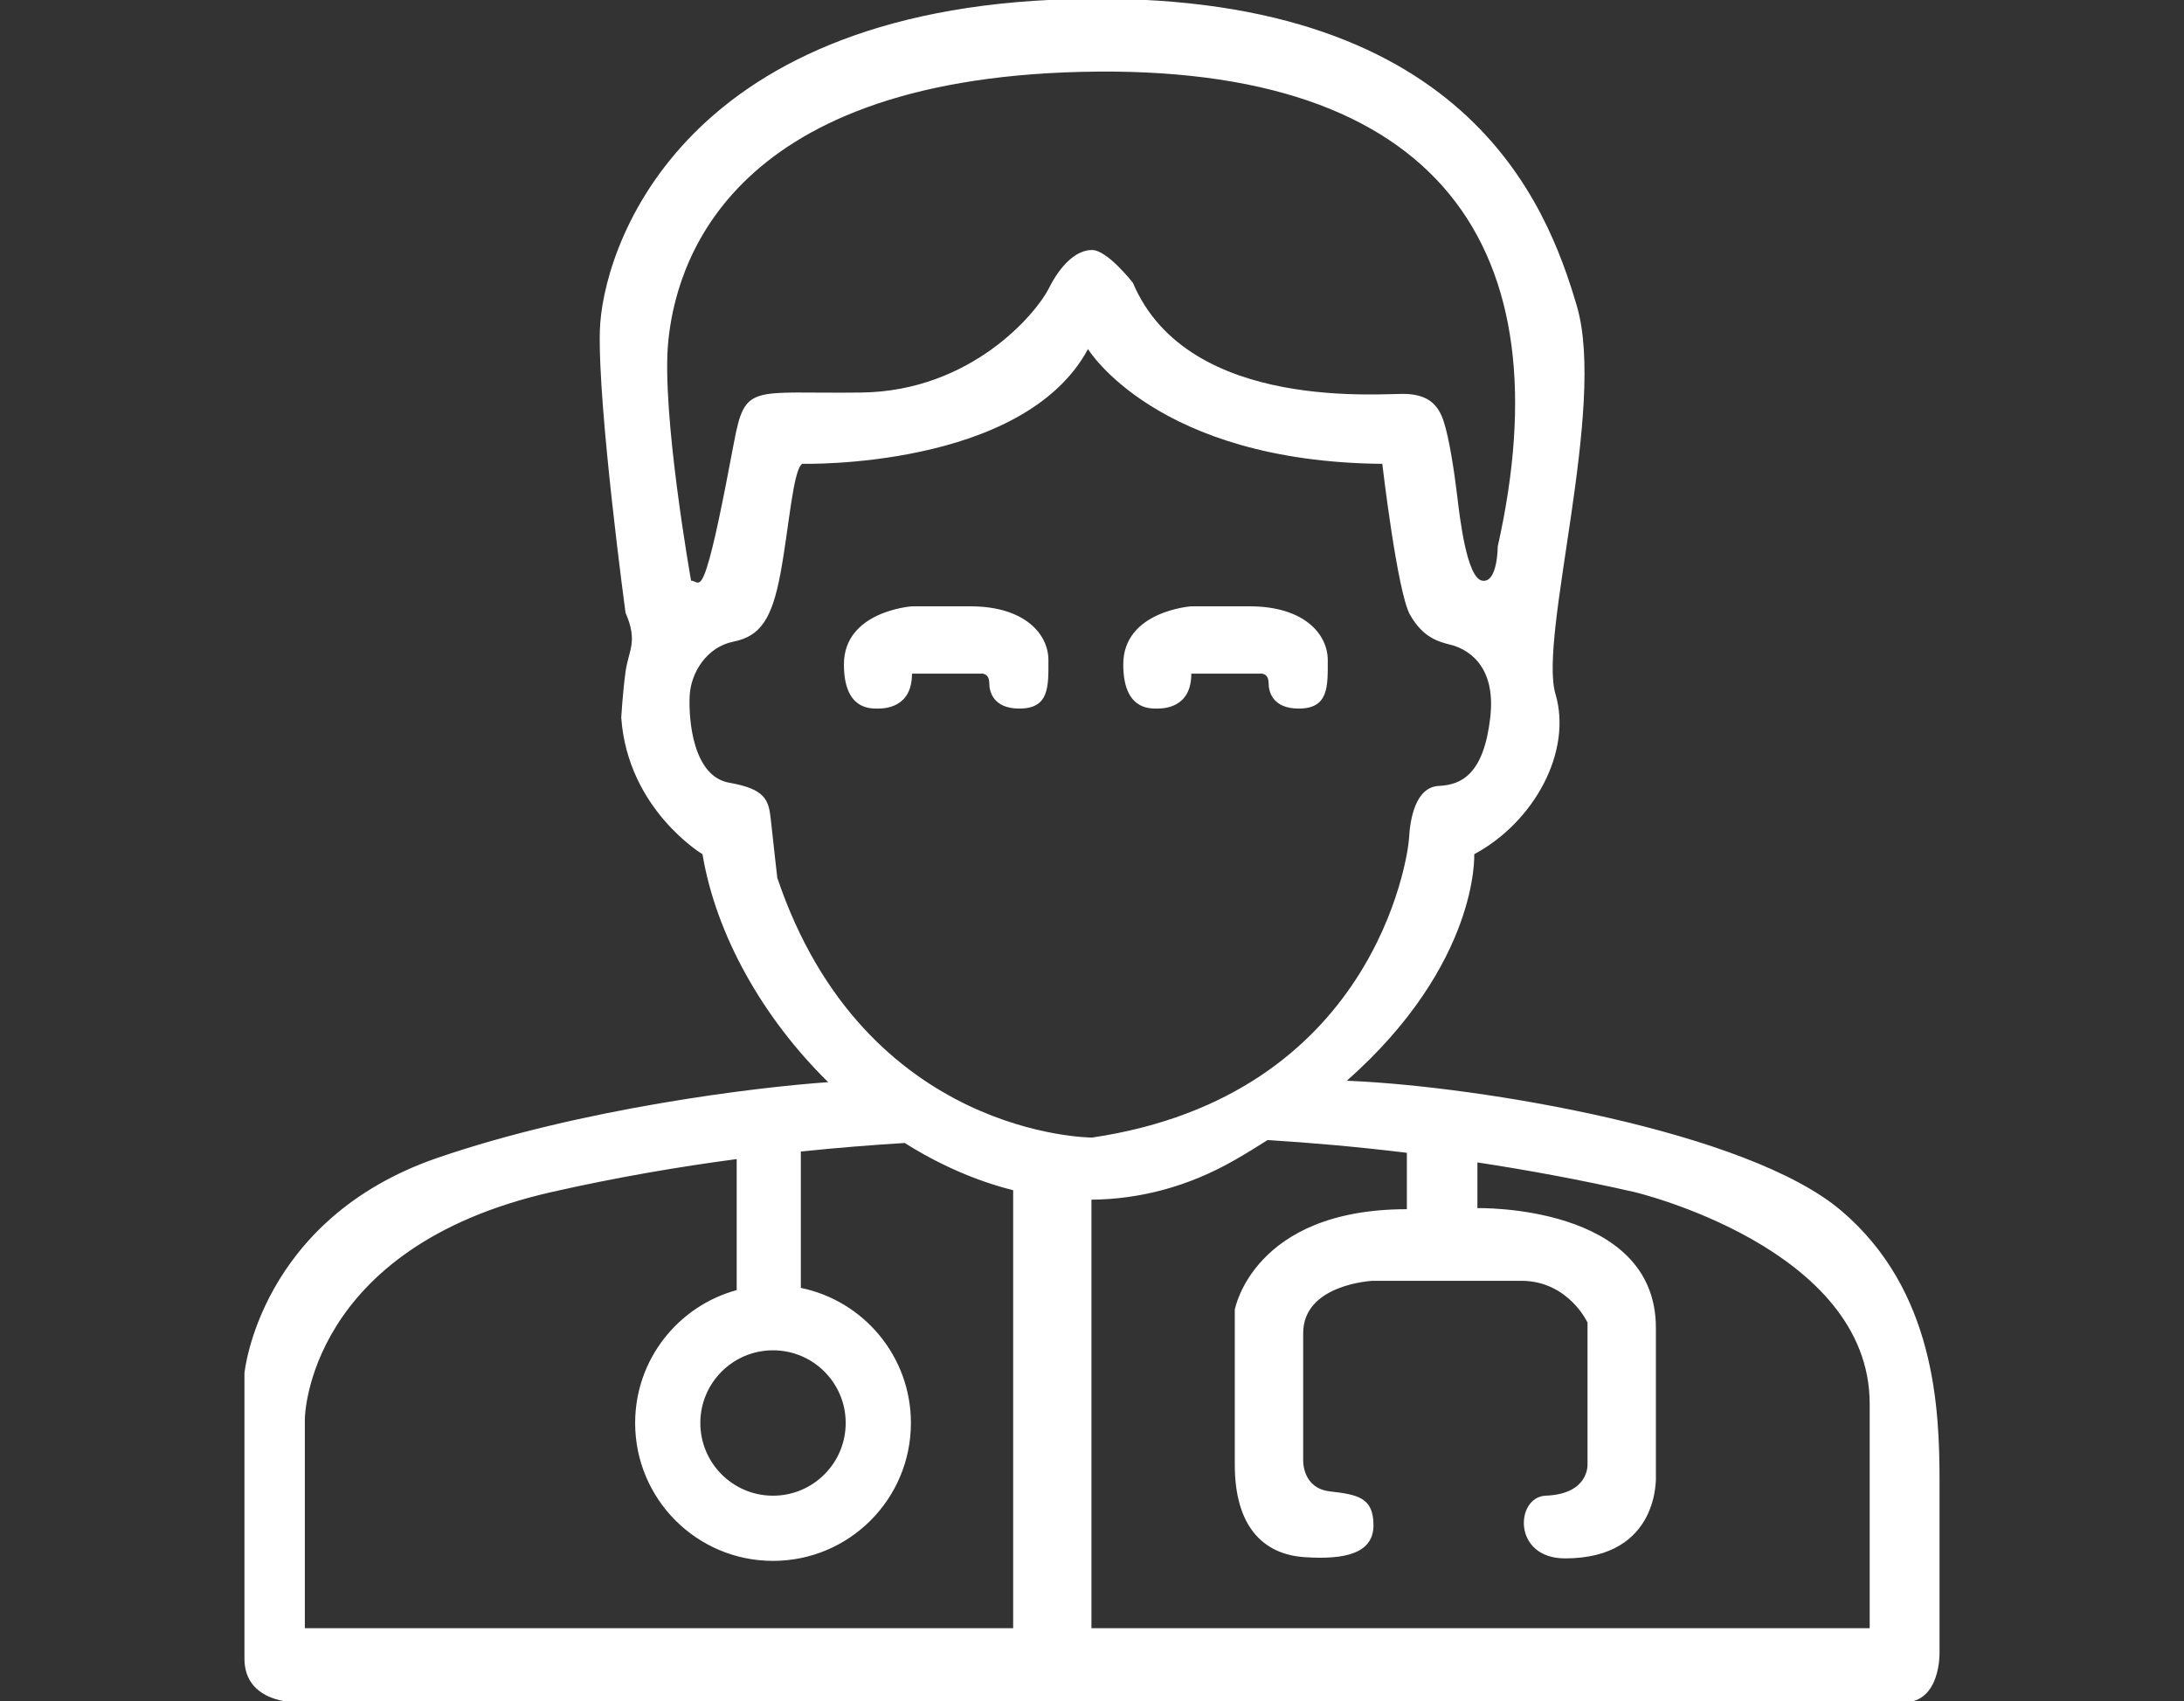 <?xml version="1.0" encoding="utf-8"?>
<!-- Generator: Adobe Illustrator 15.1.0, SVG Export Plug-In . SVG Version: 6.00 Build 0)  -->
<!DOCTYPE svg PUBLIC "-//W3C//DTD SVG 1.1//EN" "http://www.w3.org/Graphics/SVG/1.1/DTD/svg11.dtd">
<svg version="1.1" id="Layer_1" xmlns="http://www.w3.org/2000/svg" xmlns:xlink="http://www.w3.org/1999/xlink" x="0px" y="0px"
	 width="346.667px" height="270px" viewBox="0 0 346.667 270" enable-background="new 0 0 346.667 270" xml:space="preserve">

<rect x="0" y="0" width="346.667" height="270" fill="#333333" stroke="none"/>

<g>
	<path fill="#ffffff" d="M307.863,262.279c0,0,0-15.609,0-27.142c0-11.54-0.677-30.314-15.611-42.986c-14.93-12.666-57.232-19.676-77.817-20.586
		c-0.207-0.01-0.44-0.019-0.653-0.027c21.041-18.616,20.222-35.956,20.222-35.956c9.499-5.107,15.608-16.273,12.895-25.433
		c-2.714-9.163,8.143-45.472,3.392-61.59S232.646-1.833,169.869-0.136c-62.775,1.697-74.313,40.379-74.654,52.598
		c-0.337,12.216,4.074,44.788,4.074,44.788c2.035,4.643,0.453,6.003,0,9.396c-0.454,3.388-0.68,7.234-0.68,7.234
		c1.018,14.591,12.898,21.703,12.898,21.703c2.147,12.829,9.566,25.975,19.952,36.179c-11.423,0.795-39.162,4.158-62.032,12.02
		c-28.277,9.728-30.625,34.163-30.625,34.163v45.326c0,7.074,8.23,6.927,8.23,6.927s249.291,0,255.174,0
		C308.089,270.197,307.863,262.279,307.863,262.279z M106.076,54.158c1.131-11.311,8.595-41.399,65.603-42.753
		c57.008-1.357,76.688,28.052,66.057,75.331c0,0,0,5.849-2.46,5.43c-2.462-0.422-3.563-10.011-3.989-13.575
		c-0.423-3.563-1.241-9.049-2.149-11.763c-0.903-2.715-2.487-4.076-5.765-4.299c-3.283-0.224-34.728,3.171-43.549-17.643
		c0,0-4.044-5.206-6.49-5.206c-2.446,0-4.936,2.265-6.858,6.107c-1.923,3.846-12.216,16.292-29.747,16.518
		c-17.531,0.224-18.438-1.589-20.246,8.025c-1.811,9.615-3.17,16.288-4.299,19.798c-1.131,3.506-1.584,2.037-2.489,2.037
		C109.693,92.165,104.943,65.469,106.076,54.158z M123.38,139.331c0,0-0.677-5.937-1.018-9.163c-0.339-3.224-0.848-4.92-6.617-5.935
		c-5.77-1.021-6.448-10.014-6.277-13.747c0.173-3.732,2.715-7.802,6.957-8.646c4.242-0.852,6.108-3.563,7.465-10.865
		c1.357-7.296,1.981-16.398,3.449-17.363c0,0,35.064,0.911,45.358-18.208c0,0,10.859,17.887,46.715,18.217
		c0,0,2.377,20.411,4.41,23.974c2.036,3.563,4.414,4.245,6.448,4.747c2.036,0.513,7.297,2.715,6.279,11.539
		c-1.019,8.823-4.411,10.689-8.146,10.858c-3.731,0.17-4.58,5.263-4.748,8.314c-0.171,3.054-5.599,40.891-50.319,47.502
		C173.333,180.554,137.293,180.554,123.38,139.331z M160.82,258.432H48.389V225.18c0,0,0.227-27.147,39.138-35.97
		c10.301-2.337,20.183-4.016,29.408-5.239v20.795c-9.284,2.533-16.119,11.008-16.119,21.09c0,12.091,9.799,21.888,21.887,21.888
		c12.089,0,21.886-9.796,21.886-21.888c0-10.573-7.502-19.396-17.474-21.44v-21.644c5.861-0.61,11.387-1.042,16.488-1.357
		c5.384,3.391,11.189,5.98,17.217,7.496V258.432z M122.703,214.322c6.369,0,11.535,5.162,11.535,11.534
		c0,6.373-5.166,11.541-11.535,11.541c-6.371,0-11.539-5.167-11.539-11.541C111.164,219.483,116.332,214.322,122.703,214.322z
		 M296.776,258.432H173.246v-68.017c7.565-0.071,15.265-2,22.751-6.299c1.834-1.044,3.548-2.11,5.209-3.166
		c6.693,0.41,14.137,1.056,22.106,2.023v8.951c-24.43,0-27.315,15.952-27.315,15.952v24.599c0,9.729,4.442,14.223,11.042,14.676
		c6.572,0.452,10.973-0.646,10.973-5.061c0-4.412-2.503-4.864-6.915-5.376c-4.411-0.506-4.243-4.917-4.243-4.917s0-12.386,0-20.194
		c0-7.803,11.03-8.312,11.03-8.312s16.119,0,23.585,0c7.461,0,10.517,6.62,10.517,6.62v22.563c0,0,0.246,4.661-6.619,4.92
		c-4.839,0.179-5.354,9.955,3.055,9.955c15.219,0,14.419-13.179,14.419-13.179s0-3.732,0-23.414c0-19.682-28.331-19-28.331-19
		v-7.255c7.978,1.215,16.345,2.751,24.939,4.707c0,0,37.326,8.822,37.326,33.591V258.432z"/>
	<path fill="#ffffff" d="M144.759,106.923h10.857c0,0,1.414-0.254,1.414,1.529c0,1.352,0.65,4.014,4.781,4.014c4.792,0,4.606-3.561,4.606-7.687
		c0-4.135-3.758-8.543-12.384-8.543c-6.901,0-9.274,0-9.274,0s-10.802,0.734-10.802,9.219c0,7.108,4.071,7.011,5.374,7.011
		C140.63,112.466,144.759,112.228,144.759,106.923z"/>
	<path fill="#ffffff" d="M183.666,112.466c1.306,0,5.431-0.239,5.431-5.543h10.858c0,0,1.413-0.254,1.413,1.529c0,1.352,0.653,4.014,4.781,4.014
		c4.791,0,4.608-3.561,4.608-7.687c0-4.135-3.759-8.543-12.386-8.543c-6.9,0-9.274,0-9.274,0s-10.801,0.734-10.801,9.219
		C178.295,112.564,182.365,112.466,183.666,112.466z"/>
</g>
</svg>
